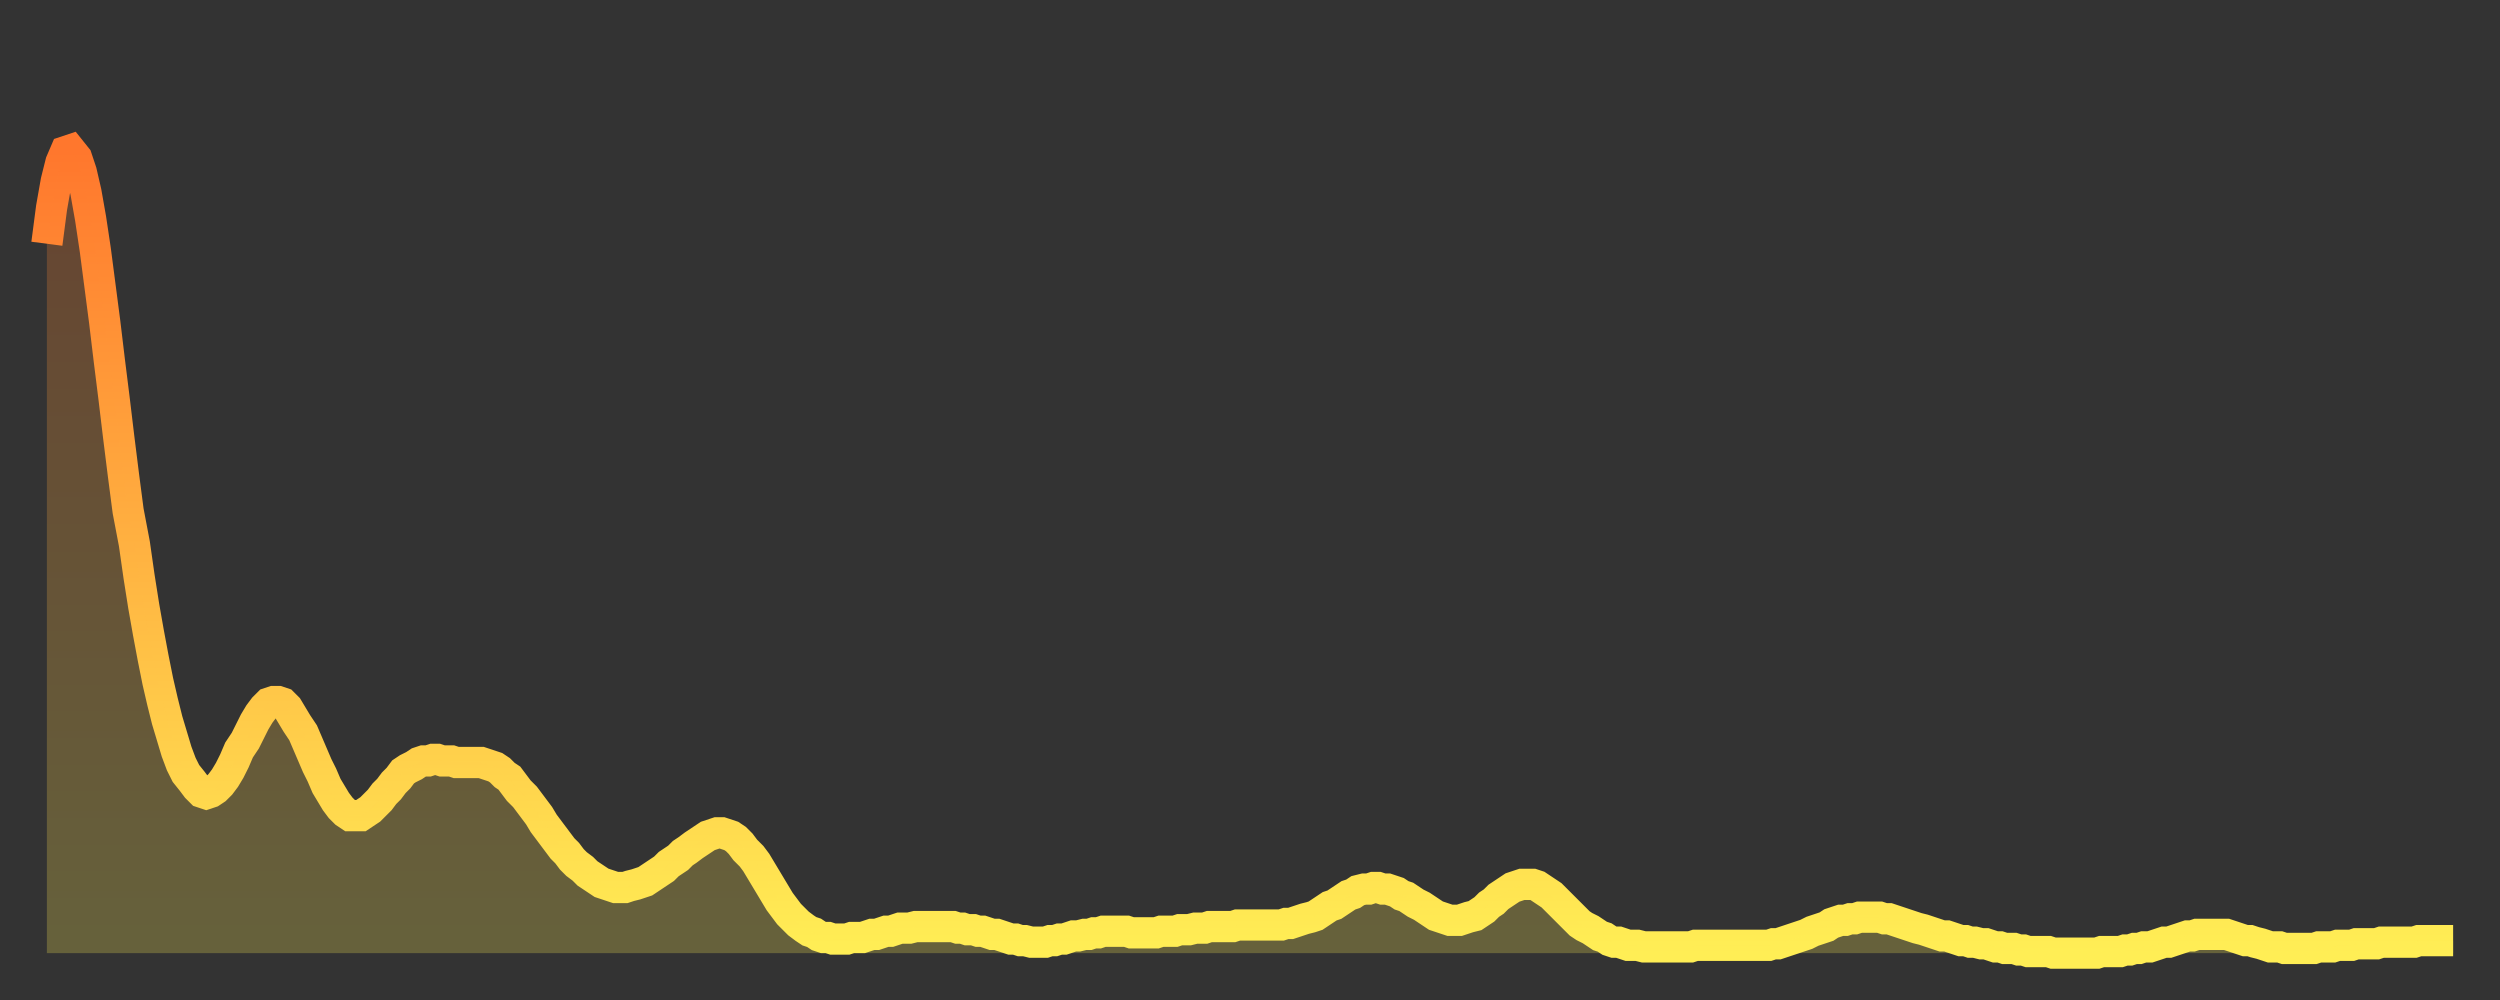 <?xml version="1.0" encoding="utf-8" ?>
<svg baseProfile="full" height="64" version="1.1" width="160" xmlns="http://www.w3.org/2000/svg" xmlns:ev="http://www.w3.org/2001/xml-events" xmlns:xlink="http://www.w3.org/1999/xlink"><rect width="100%" height="100%" fill="#333333" stroke="none"/><defs><linearGradient id="id285180" x1="0" x2="0" y1="0" y2="1"><stop offset="0%" stop-color="#ff772d" /><stop offset="50%" stop-color="#ffb241" /><stop offset="100%" stop-color="#ffee55" /></linearGradient></defs><g transform="translate(3,3)"><g><path d="M 0.0 12.6 0.3 10.3 0.6 8.6 0.9 7.4 1.2 6.7 1.5 6.6 1.9 7.1 2.2 8.0 2.5 9.3 2.8 11.0 3.1 13.0 3.4 15.3 3.7 17.6 4.0 20.1 4.3 22.5 4.6 25.0 4.9 27.4 5.2 29.7 5.6 31.8 5.9 33.9 6.2 35.8 6.5 37.5 6.8 39.1 7.1 40.6 7.4 41.9 7.7 43.1 8.0 44.1 8.3 45.1 8.6 45.9 8.9 46.5 9.3 47.0 9.6 47.4 9.9 47.7 10.2 47.8 10.5 47.7 10.8 47.5 11.1 47.2 11.4 46.8 11.7 46.3 12.0 45.7 12.3 45.0 12.7 44.4 13.0 43.8 13.3 43.2 13.6 42.7 13.9 42.3 14.2 42.0 14.5 41.9 14.8 41.9 15.1 42.0 15.4 42.3 15.7 42.8 16.0 43.3 16.4 43.9 16.7 44.6 17.0 45.3 17.3 46.0 17.6 46.6 17.9 47.3 18.2 47.8 18.5 48.3 18.8 48.7 19.1 49.0 19.4 49.2 19.8 49.2 20.1 49.2 20.4 49.0 20.7 48.8 21.0 48.5 21.3 48.2 21.6 47.8 21.9 47.5 22.2 47.1 22.5 46.8 22.8 46.4 23.1 46.2 23.5 46.0 23.8 45.8 24.1 45.7 24.4 45.7 24.7 45.6 25.0 45.6 25.3 45.7 25.6 45.7 25.9 45.7 26.2 45.8 26.5 45.8 26.8 45.8 27.2 45.8 27.5 45.8 27.8 45.8 28.1 45.9 28.4 46.0 28.7 46.1 29.0 46.3 29.3 46.6 29.6 46.8 29.9 47.2 30.2 47.6 30.6 48.0 30.9 48.4 31.2 48.8 31.5 49.2 31.8 49.7 32.1 50.1 32.4 50.5 32.7 50.9 33.0 51.3 33.3 51.6 33.6 52.0 33.9 52.3 34.3 52.6 34.6 52.9 34.9 53.1 35.2 53.3 35.5 53.5 35.8 53.6 36.1 53.7 36.4 53.8 36.7 53.8 37.0 53.8 37.3 53.7 37.7 53.6 38.0 53.5 38.3 53.4 38.6 53.2 38.9 53.0 39.2 52.8 39.5 52.6 39.8 52.3 40.1 52.1 40.4 51.9 40.7 51.6 41.0 51.4 41.4 51.1 41.7 50.9 42.0 50.7 42.3 50.5 42.6 50.4 42.9 50.3 43.2 50.3 43.5 50.4 43.8 50.5 44.1 50.7 44.4 51.0 44.7 51.4 45.1 51.8 45.4 52.2 45.7 52.7 46.0 53.2 46.3 53.7 46.6 54.2 46.9 54.7 47.2 55.1 47.5 55.5 47.8 55.8 48.1 56.1 48.5 56.4 48.8 56.6 49.1 56.7 49.4 56.9 49.7 57.0 50.0 57.0 50.3 57.1 50.6 57.1 50.9 57.1 51.2 57.1 51.5 57.0 51.8 57.0 52.2 57.0 52.5 56.9 52.8 56.8 53.1 56.8 53.4 56.7 53.7 56.6 54.0 56.6 54.3 56.5 54.6 56.4 54.9 56.4 55.2 56.4 55.6 56.3 55.9 56.3 56.2 56.3 56.5 56.3 56.8 56.3 57.1 56.3 57.4 56.3 57.7 56.3 58.0 56.3 58.3 56.4 58.6 56.4 58.9 56.5 59.3 56.5 59.6 56.6 59.9 56.6 60.2 56.7 60.5 56.8 60.8 56.8 61.1 56.9 61.4 57.0 61.7 57.1 62.0 57.1 62.3 57.2 62.6 57.2 63.0 57.3 63.3 57.3 63.6 57.3 63.9 57.3 64.2 57.2 64.5 57.2 64.8 57.1 65.1 57.1 65.4 57.0 65.7 56.9 66.0 56.9 66.4 56.8 66.7 56.8 67.0 56.7 67.3 56.7 67.6 56.6 67.9 56.6 68.2 56.6 68.5 56.6 68.8 56.6 69.1 56.6 69.4 56.7 69.7 56.7 70.1 56.7 70.4 56.7 70.7 56.7 71.0 56.7 71.3 56.6 71.6 56.6 71.9 56.6 72.2 56.6 72.5 56.5 72.8 56.5 73.1 56.5 73.5 56.4 73.8 56.4 74.1 56.4 74.4 56.3 74.7 56.3 75.0 56.3 75.3 56.3 75.6 56.3 75.9 56.3 76.2 56.2 76.5 56.2 76.8 56.2 77.2 56.2 77.5 56.2 77.8 56.2 78.1 56.2 78.4 56.2 78.7 56.2 79.0 56.2 79.3 56.1 79.6 56.1 79.9 56.0 80.2 55.9 80.5 55.8 80.9 55.7 81.2 55.6 81.5 55.4 81.8 55.2 82.1 55.0 82.4 54.9 82.7 54.7 83.0 54.5 83.3 54.3 83.6 54.2 83.9 54.0 84.3 53.9 84.6 53.9 84.9 53.8 85.2 53.8 85.5 53.9 85.8 53.9 86.1 54.0 86.4 54.1 86.7 54.3 87.0 54.4 87.3 54.6 87.6 54.8 88.0 55.0 88.3 55.2 88.6 55.4 88.9 55.6 89.2 55.7 89.5 55.8 89.8 55.9 90.1 55.9 90.4 55.9 90.7 55.8 91.0 55.7 91.4 55.6 91.7 55.4 92.0 55.2 92.3 54.9 92.6 54.7 92.9 54.4 93.2 54.2 93.5 54.0 93.8 53.8 94.1 53.7 94.4 53.6 94.7 53.6 95.1 53.6 95.4 53.7 95.7 53.9 96.0 54.1 96.3 54.3 96.6 54.6 96.9 54.9 97.2 55.2 97.5 55.5 97.8 55.8 98.1 56.1 98.4 56.3 98.8 56.5 99.1 56.7 99.4 56.9 99.7 57.0 100.0 57.2 100.3 57.3 100.6 57.3 100.9 57.4 101.2 57.5 101.5 57.5 101.8 57.5 102.2 57.6 102.5 57.6 102.8 57.6 103.1 57.6 103.4 57.6 103.7 57.6 104.0 57.6 104.3 57.6 104.6 57.6 104.9 57.6 105.2 57.6 105.5 57.5 105.9 57.5 106.2 57.5 106.5 57.5 106.8 57.5 107.1 57.5 107.4 57.5 107.7 57.5 108.0 57.5 108.3 57.5 108.6 57.5 108.9 57.5 109.3 57.5 109.6 57.5 109.9 57.5 110.2 57.5 110.5 57.4 110.8 57.4 111.1 57.3 111.4 57.2 111.7 57.1 112.0 57.0 112.3 56.9 112.6 56.8 113.0 56.6 113.3 56.5 113.6 56.4 113.9 56.3 114.2 56.1 114.5 56.0 114.8 55.9 115.1 55.9 115.4 55.8 115.7 55.8 116.0 55.7 116.3 55.7 116.7 55.7 117.0 55.7 117.3 55.7 117.6 55.8 117.9 55.8 118.2 55.9 118.5 56.0 118.8 56.1 119.1 56.2 119.4 56.3 119.7 56.4 120.1 56.5 120.4 56.6 120.7 56.7 121.0 56.8 121.3 56.9 121.6 56.9 121.9 57.0 122.2 57.1 122.5 57.2 122.8 57.2 123.1 57.3 123.4 57.3 123.8 57.4 124.1 57.4 124.4 57.5 124.7 57.6 125.0 57.6 125.3 57.7 125.6 57.7 125.9 57.7 126.2 57.8 126.5 57.8 126.8 57.9 127.2 57.9 127.5 57.9 127.8 57.9 128.1 57.9 128.4 58.0 128.7 58.0 129.0 58.0 129.3 58.0 129.6 58.0 129.9 58.0 130.2 58.0 130.5 58.0 130.9 58.0 131.2 58.0 131.5 57.9 131.8 57.9 132.1 57.9 132.4 57.9 132.7 57.9 133.0 57.8 133.3 57.8 133.6 57.7 133.9 57.7 134.2 57.6 134.6 57.6 134.9 57.5 135.2 57.4 135.5 57.3 135.8 57.3 136.1 57.2 136.4 57.1 136.7 57.0 137.0 56.9 137.3 56.9 137.6 56.8 138.0 56.8 138.3 56.8 138.6 56.8 138.9 56.8 139.2 56.8 139.5 56.8 139.8 56.9 140.1 57.0 140.4 57.1 140.7 57.2 141.0 57.2 141.3 57.3 141.7 57.4 142.0 57.5 142.3 57.6 142.6 57.6 142.9 57.6 143.2 57.7 143.5 57.7 143.8 57.7 144.1 57.7 144.4 57.7 144.7 57.7 145.1 57.7 145.4 57.6 145.7 57.6 146.0 57.6 146.3 57.6 146.6 57.5 146.9 57.5 147.2 57.5 147.5 57.5 147.8 57.4 148.1 57.4 148.4 57.4 148.8 57.4 149.1 57.4 149.4 57.3 149.7 57.3 150.0 57.3 150.3 57.3 150.6 57.3 150.9 57.3 151.2 57.3 151.5 57.3 151.8 57.2 152.1 57.2 152.5 57.2 152.8 57.2 153.1 57.2 153.4 57.2 153.7 57.2 154.0 57.2" fill="none" id="graph-curve" opacity="1" stroke="url(#id285180)" stroke-width="2" /><path d="M 0 58 L 0.0 12.6 0.3 10.3 0.6 8.6 0.9 7.4 1.2 6.7 1.5 6.6 1.9 7.1 2.2 8.0 2.5 9.3 2.8 11.0 3.1 13.0 3.4 15.3 3.7 17.6 4.0 20.1 4.3 22.5 4.6 25.0 4.9 27.4 5.2 29.7 5.6 31.8 5.9 33.9 6.2 35.8 6.5 37.5 6.8 39.1 7.1 40.6 7.4 41.9 7.7 43.1 8.0 44.1 8.3 45.1 8.6 45.9 8.9 46.5 9.3 47.0 9.6 47.4 9.9 47.7 10.2 47.8 10.5 47.7 10.8 47.5 11.1 47.2 11.4 46.8 11.7 46.3 12.0 45.7 12.3 45.0 12.7 44.4 13.0 43.8 13.3 43.2 13.6 42.7 13.9 42.3 14.2 42.0 14.5 41.9 14.8 41.9 15.1 42.0 15.4 42.3 15.7 42.8 16.0 43.3 16.4 43.9 16.7 44.6 17.0 45.3 17.3 46.0 17.6 46.6 17.9 47.3 18.2 47.8 18.5 48.3 18.8 48.7 19.1 49.0 19.4 49.2 19.8 49.2 20.1 49.2 20.4 49.0 20.7 48.8 21.0 48.5 21.3 48.2 21.6 47.8 21.9 47.5 22.2 47.1 22.5 46.8 22.8 46.4 23.1 46.2 23.5 46.0 23.8 45.8 24.1 45.7 24.4 45.7 24.7 45.6 25.0 45.6 25.3 45.7 25.6 45.7 25.9 45.7 26.2 45.8 26.5 45.8 26.8 45.8 27.2 45.8 27.5 45.8 27.8 45.8 28.1 45.9 28.4 46.0 28.7 46.1 29.0 46.3 29.3 46.6 29.6 46.8 29.9 47.2 30.2 47.6 30.6 48.0 30.9 48.4 31.2 48.8 31.5 49.2 31.8 49.7 32.1 50.1 32.4 50.5 32.7 50.9 33.0 51.3 33.3 51.6 33.6 52.0 33.9 52.3 34.3 52.6 34.6 52.9 34.9 53.1 35.2 53.3 35.5 53.5 35.8 53.6 36.1 53.7 36.4 53.8 36.7 53.8 37.0 53.8 37.3 53.7 37.7 53.6 38.0 53.5 38.3 53.4 38.6 53.2 38.9 53.0 39.2 52.8 39.5 52.6 39.8 52.3 40.1 52.1 40.4 51.9 40.7 51.6 41.0 51.4 41.4 51.1 41.7 50.9 42.0 50.7 42.3 50.5 42.6 50.4 42.9 50.3 43.2 50.3 43.5 50.4 43.8 50.5 44.1 50.7 44.4 51.0 44.7 51.4 45.1 51.8 45.4 52.2 45.7 52.7 46.0 53.2 46.3 53.7 46.6 54.2 46.9 54.7 47.2 55.1 47.5 55.5 47.8 55.8 48.1 56.1 48.5 56.4 48.8 56.6 49.1 56.7 49.4 56.9 49.7 57.0 50.0 57.0 50.3 57.1 50.6 57.1 50.9 57.1 51.2 57.1 51.5 57.0 51.8 57.0 52.2 57.0 52.5 56.9 52.8 56.8 53.1 56.8 53.4 56.7 53.7 56.6 54.0 56.6 54.3 56.5 54.6 56.4 54.9 56.4 55.2 56.4 55.6 56.3 55.9 56.3 56.2 56.3 56.5 56.3 56.8 56.3 57.1 56.3 57.4 56.3 57.7 56.3 58.0 56.3 58.3 56.4 58.6 56.4 58.9 56.5 59.3 56.5 59.6 56.6 59.9 56.6 60.2 56.7 60.5 56.8 60.8 56.8 61.1 56.9 61.4 57.0 61.7 57.1 62.0 57.1 62.3 57.2 62.6 57.2 63.0 57.3 63.3 57.3 63.6 57.3 63.9 57.3 64.2 57.2 64.5 57.2 64.8 57.1 65.1 57.1 65.4 57.0 65.7 56.9 66.0 56.9 66.4 56.8 66.7 56.8 67.0 56.7 67.3 56.7 67.6 56.6 67.9 56.6 68.2 56.6 68.5 56.6 68.8 56.6 69.1 56.6 69.4 56.7 69.7 56.7 70.1 56.7 70.4 56.7 70.7 56.7 71.0 56.7 71.3 56.6 71.6 56.6 71.9 56.6 72.2 56.6 72.5 56.5 72.8 56.5 73.1 56.5 73.5 56.4 73.8 56.4 74.1 56.4 74.4 56.3 74.7 56.3 75.0 56.3 75.3 56.3 75.6 56.3 75.9 56.3 76.2 56.2 76.5 56.2 76.8 56.2 77.2 56.2 77.5 56.2 77.8 56.2 78.1 56.2 78.4 56.2 78.7 56.2 79.0 56.2 79.3 56.1 79.6 56.1 79.9 56.0 80.2 55.9 80.5 55.8 80.9 55.7 81.2 55.6 81.5 55.4 81.8 55.2 82.1 55.0 82.4 54.9 82.7 54.7 83.0 54.5 83.3 54.3 83.6 54.2 83.9 54.0 84.3 53.9 84.6 53.9 84.9 53.8 85.2 53.8 85.5 53.9 85.8 53.9 86.1 54.0 86.4 54.1 86.7 54.3 87.0 54.4 87.3 54.6 87.6 54.8 88.0 55.0 88.3 55.2 88.6 55.4 88.9 55.6 89.2 55.7 89.5 55.8 89.8 55.9 90.1 55.9 90.4 55.9 90.7 55.8 91.0 55.7 91.4 55.6 91.7 55.4 92.0 55.2 92.3 54.9 92.6 54.7 92.9 54.4 93.2 54.2 93.5 54.0 93.8 53.8 94.1 53.7 94.4 53.6 94.7 53.6 95.1 53.6 95.4 53.7 95.7 53.9 96.0 54.1 96.3 54.3 96.6 54.6 96.9 54.9 97.2 55.2 97.5 55.5 97.8 55.8 98.1 56.1 98.4 56.3 98.8 56.5 99.1 56.7 99.4 56.9 99.7 57.0 100.0 57.2 100.3 57.3 100.6 57.3 100.9 57.4 101.2 57.5 101.5 57.5 101.8 57.5 102.2 57.6 102.5 57.6 102.8 57.6 103.1 57.6 103.4 57.6 103.7 57.6 104.0 57.6 104.3 57.6 104.6 57.6 104.9 57.6 105.2 57.6 105.5 57.5 105.9 57.5 106.2 57.5 106.5 57.5 106.8 57.5 107.1 57.5 107.4 57.5 107.7 57.5 108.0 57.5 108.3 57.5 108.6 57.5 108.9 57.5 109.3 57.5 109.6 57.5 109.9 57.5 110.2 57.5 110.5 57.4 110.8 57.4 111.1 57.3 111.4 57.2 111.7 57.1 112.0 57.0 112.3 56.9 112.6 56.8 113.0 56.6 113.3 56.5 113.6 56.4 113.9 56.3 114.2 56.1 114.5 56.0 114.8 55.9 115.1 55.9 115.4 55.8 115.7 55.8 116.0 55.7 116.3 55.7 116.7 55.7 117.0 55.7 117.3 55.7 117.6 55.8 117.9 55.8 118.2 55.9 118.5 56.0 118.8 56.1 119.1 56.2 119.4 56.3 119.7 56.4 120.1 56.5 120.4 56.6 120.7 56.7 121.0 56.8 121.3 56.9 121.6 56.9 121.9 57.0 122.2 57.1 122.5 57.2 122.8 57.2 123.1 57.3 123.4 57.3 123.8 57.4 124.1 57.4 124.4 57.5 124.7 57.6 125.0 57.6 125.3 57.7 125.6 57.7 125.9 57.7 126.2 57.8 126.5 57.8 126.8 57.9 127.2 57.9 127.5 57.9 127.8 57.9 128.1 57.9 128.4 58.0 128.7 58.0 129.0 58.0 129.3 58.0 129.6 58.0 129.9 58.0 130.2 58.0 130.5 58.0 130.9 58.0 131.2 58.0 131.5 57.9 131.8 57.9 132.1 57.9 132.4 57.9 132.7 57.9 133.0 57.8 133.3 57.8 133.6 57.7 133.9 57.7 134.2 57.6 134.6 57.6 134.9 57.5 135.2 57.4 135.5 57.3 135.8 57.3 136.1 57.2 136.4 57.1 136.7 57.0 137.0 56.9 137.3 56.9 137.6 56.8 138.0 56.8 138.3 56.8 138.6 56.8 138.9 56.8 139.2 56.8 139.5 56.8 139.8 56.9 140.1 57.0 140.4 57.1 140.7 57.2 141.0 57.2 141.3 57.3 141.7 57.4 142.0 57.5 142.3 57.6 142.6 57.6 142.9 57.6 143.2 57.7 143.5 57.7 143.8 57.7 144.1 57.7 144.4 57.7 144.7 57.7 145.1 57.7 145.4 57.6 145.7 57.6 146.0 57.6 146.3 57.6 146.6 57.5 146.9 57.5 147.2 57.5 147.5 57.5 147.8 57.4 148.1 57.4 148.4 57.4 148.8 57.4 149.1 57.4 149.4 57.3 149.7 57.3 150.0 57.3 150.3 57.3 150.6 57.3 150.9 57.3 151.2 57.3 151.5 57.3 151.8 57.2 152.1 57.2 152.5 57.2 152.8 57.2 153.1 57.2 153.4 57.2 153.7 57.2 154.0 57.2 154 58" fill="url(#id285180)" fill-opacity=".25" id="graph-shadow" /></g></g></svg>